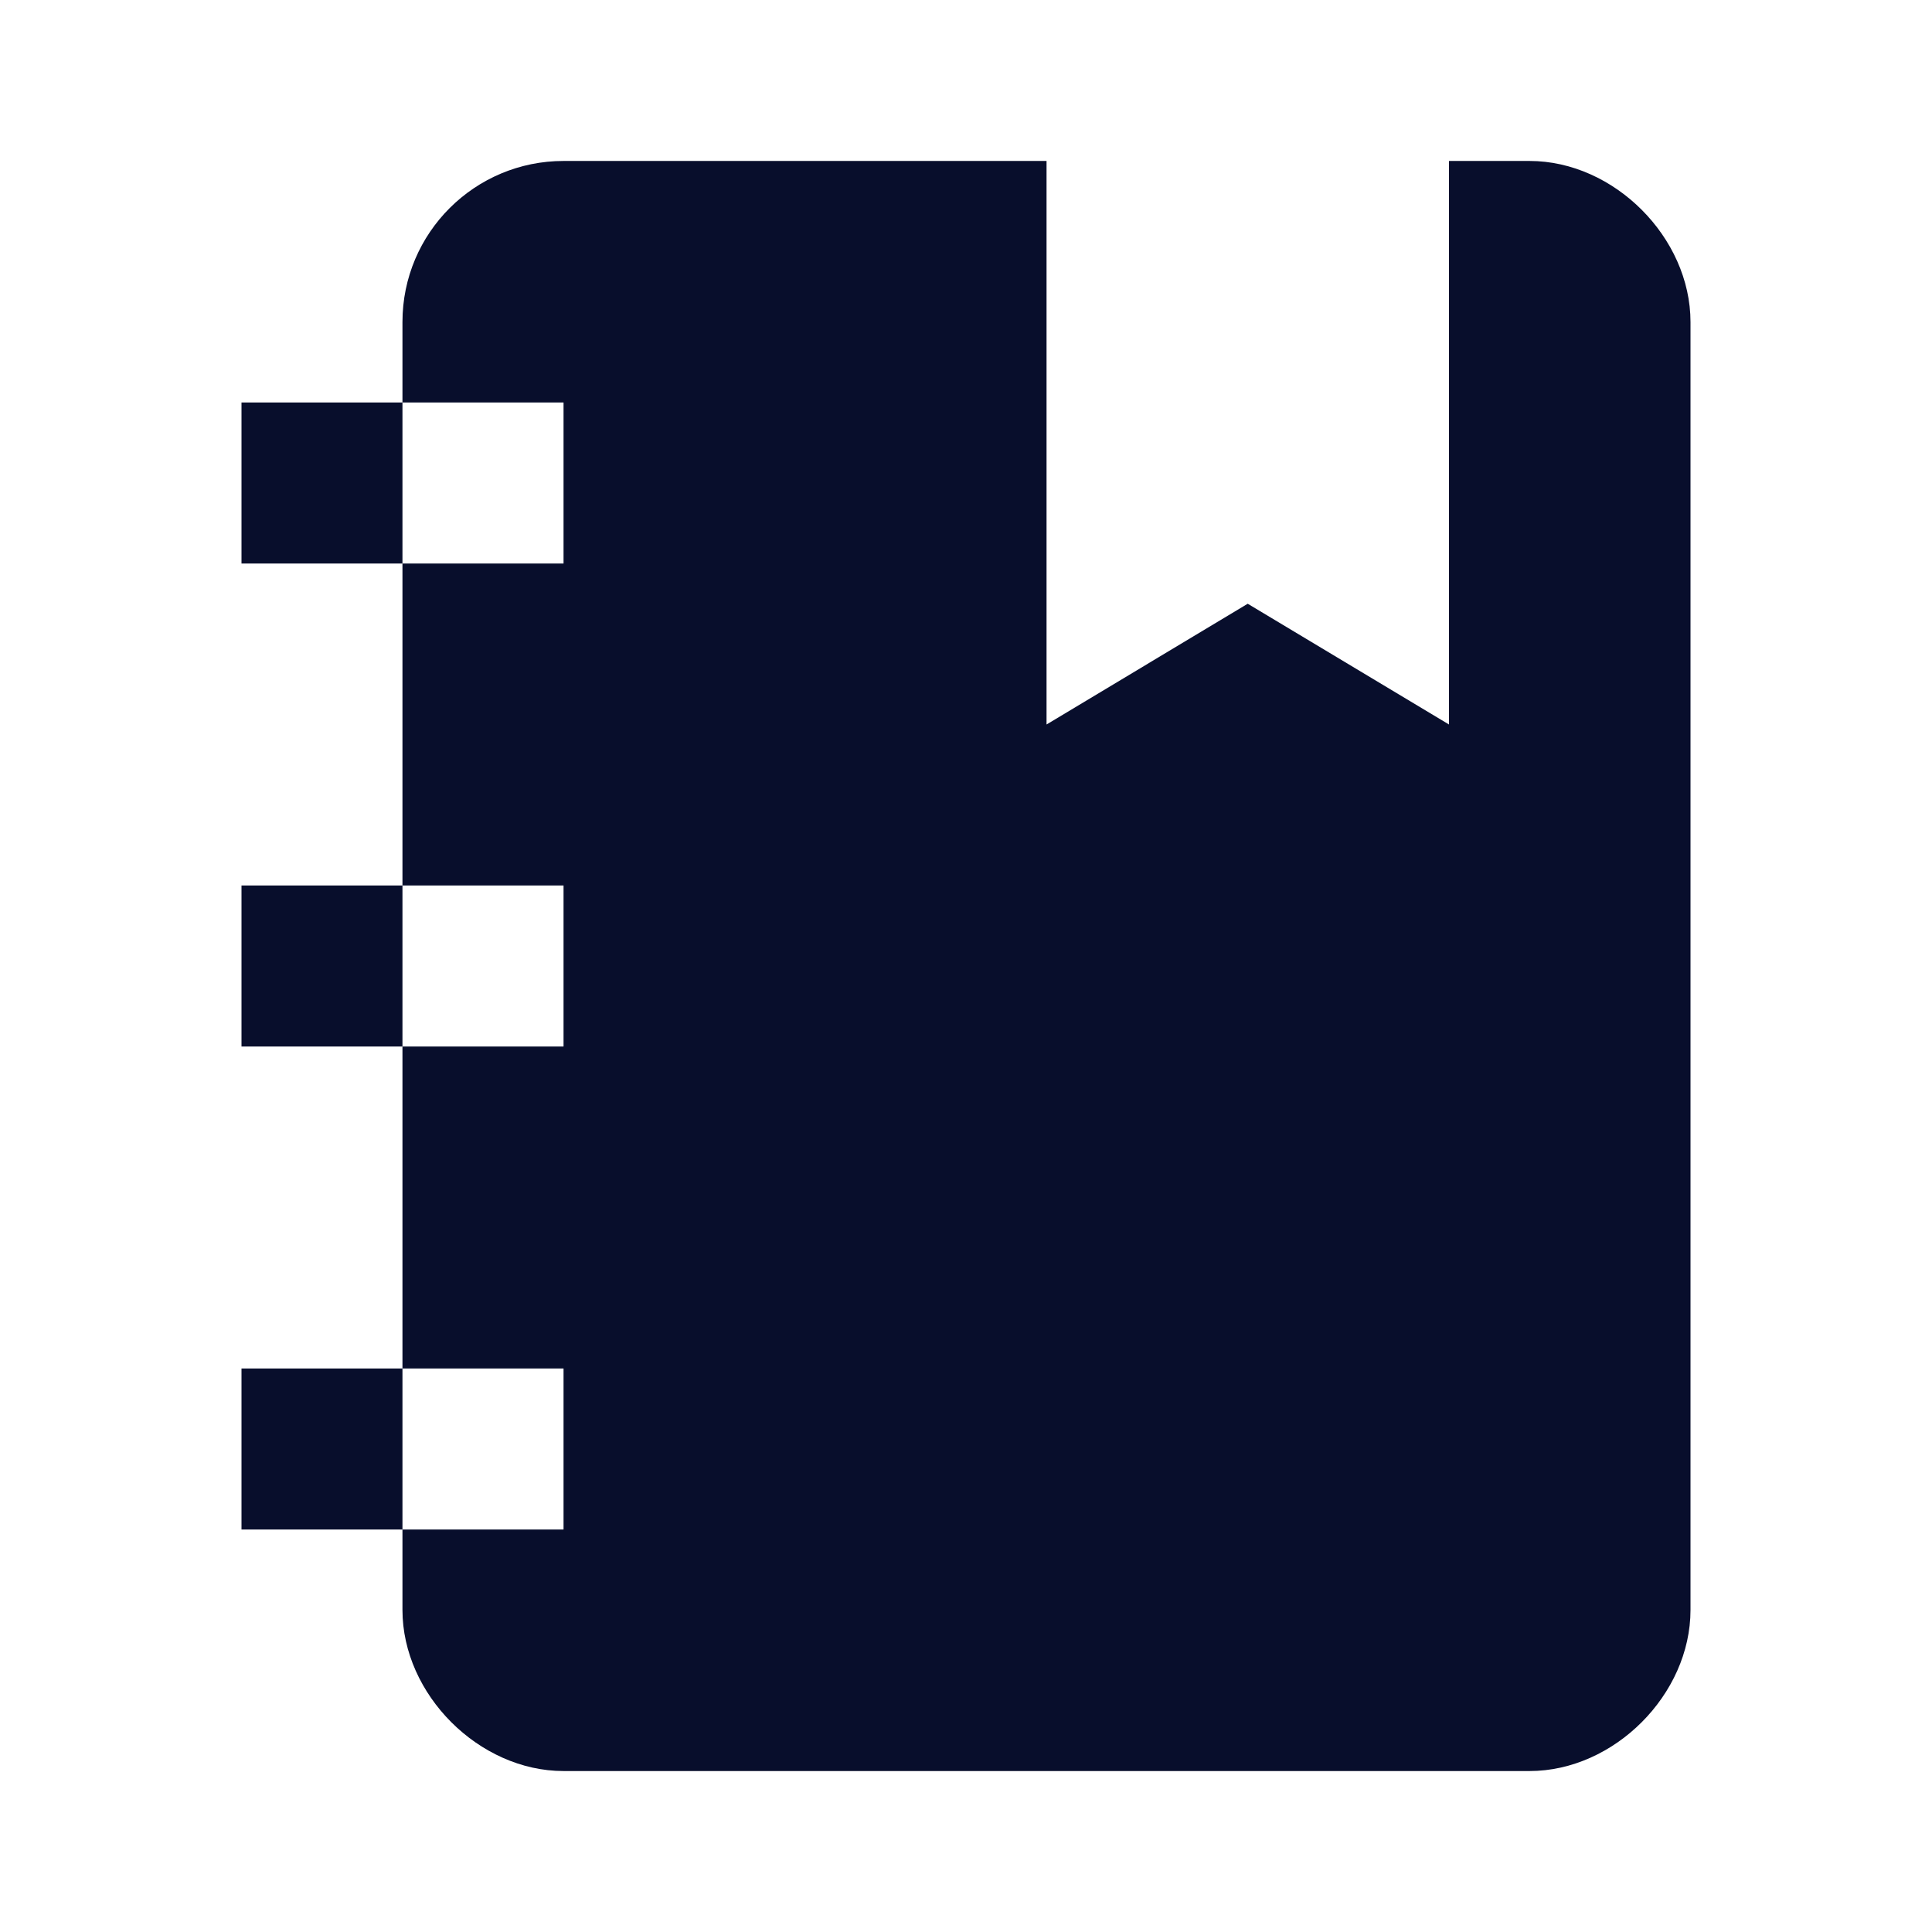 <svg width="16" height="16" viewBox="0 0 16 16" fill="none" xmlns="http://www.w3.org/2000/svg">
<path d="M2 4.667V3.333H3.333V2.667C3.333 1.927 3.933 1.333 4.667 1.333H8.667V6L10.333 5L12 6V1.333H12.667C13.367 1.333 14 1.967 14 2.667V13.333C14 14.033 13.367 14.667 12.667 14.667H4.667C3.967 14.667 3.333 14.033 3.333 13.333V12.667H2V11.333H3.333V8.667H2V7.333H3.333V4.667H2ZM4.667 7.333H3.333V8.667H4.667V7.333ZM4.667 4.667V3.333H3.333V4.667H4.667ZM4.667 12.667V11.333H3.333V12.667H4.667Z" fill="#080E2C"/>
</svg>
